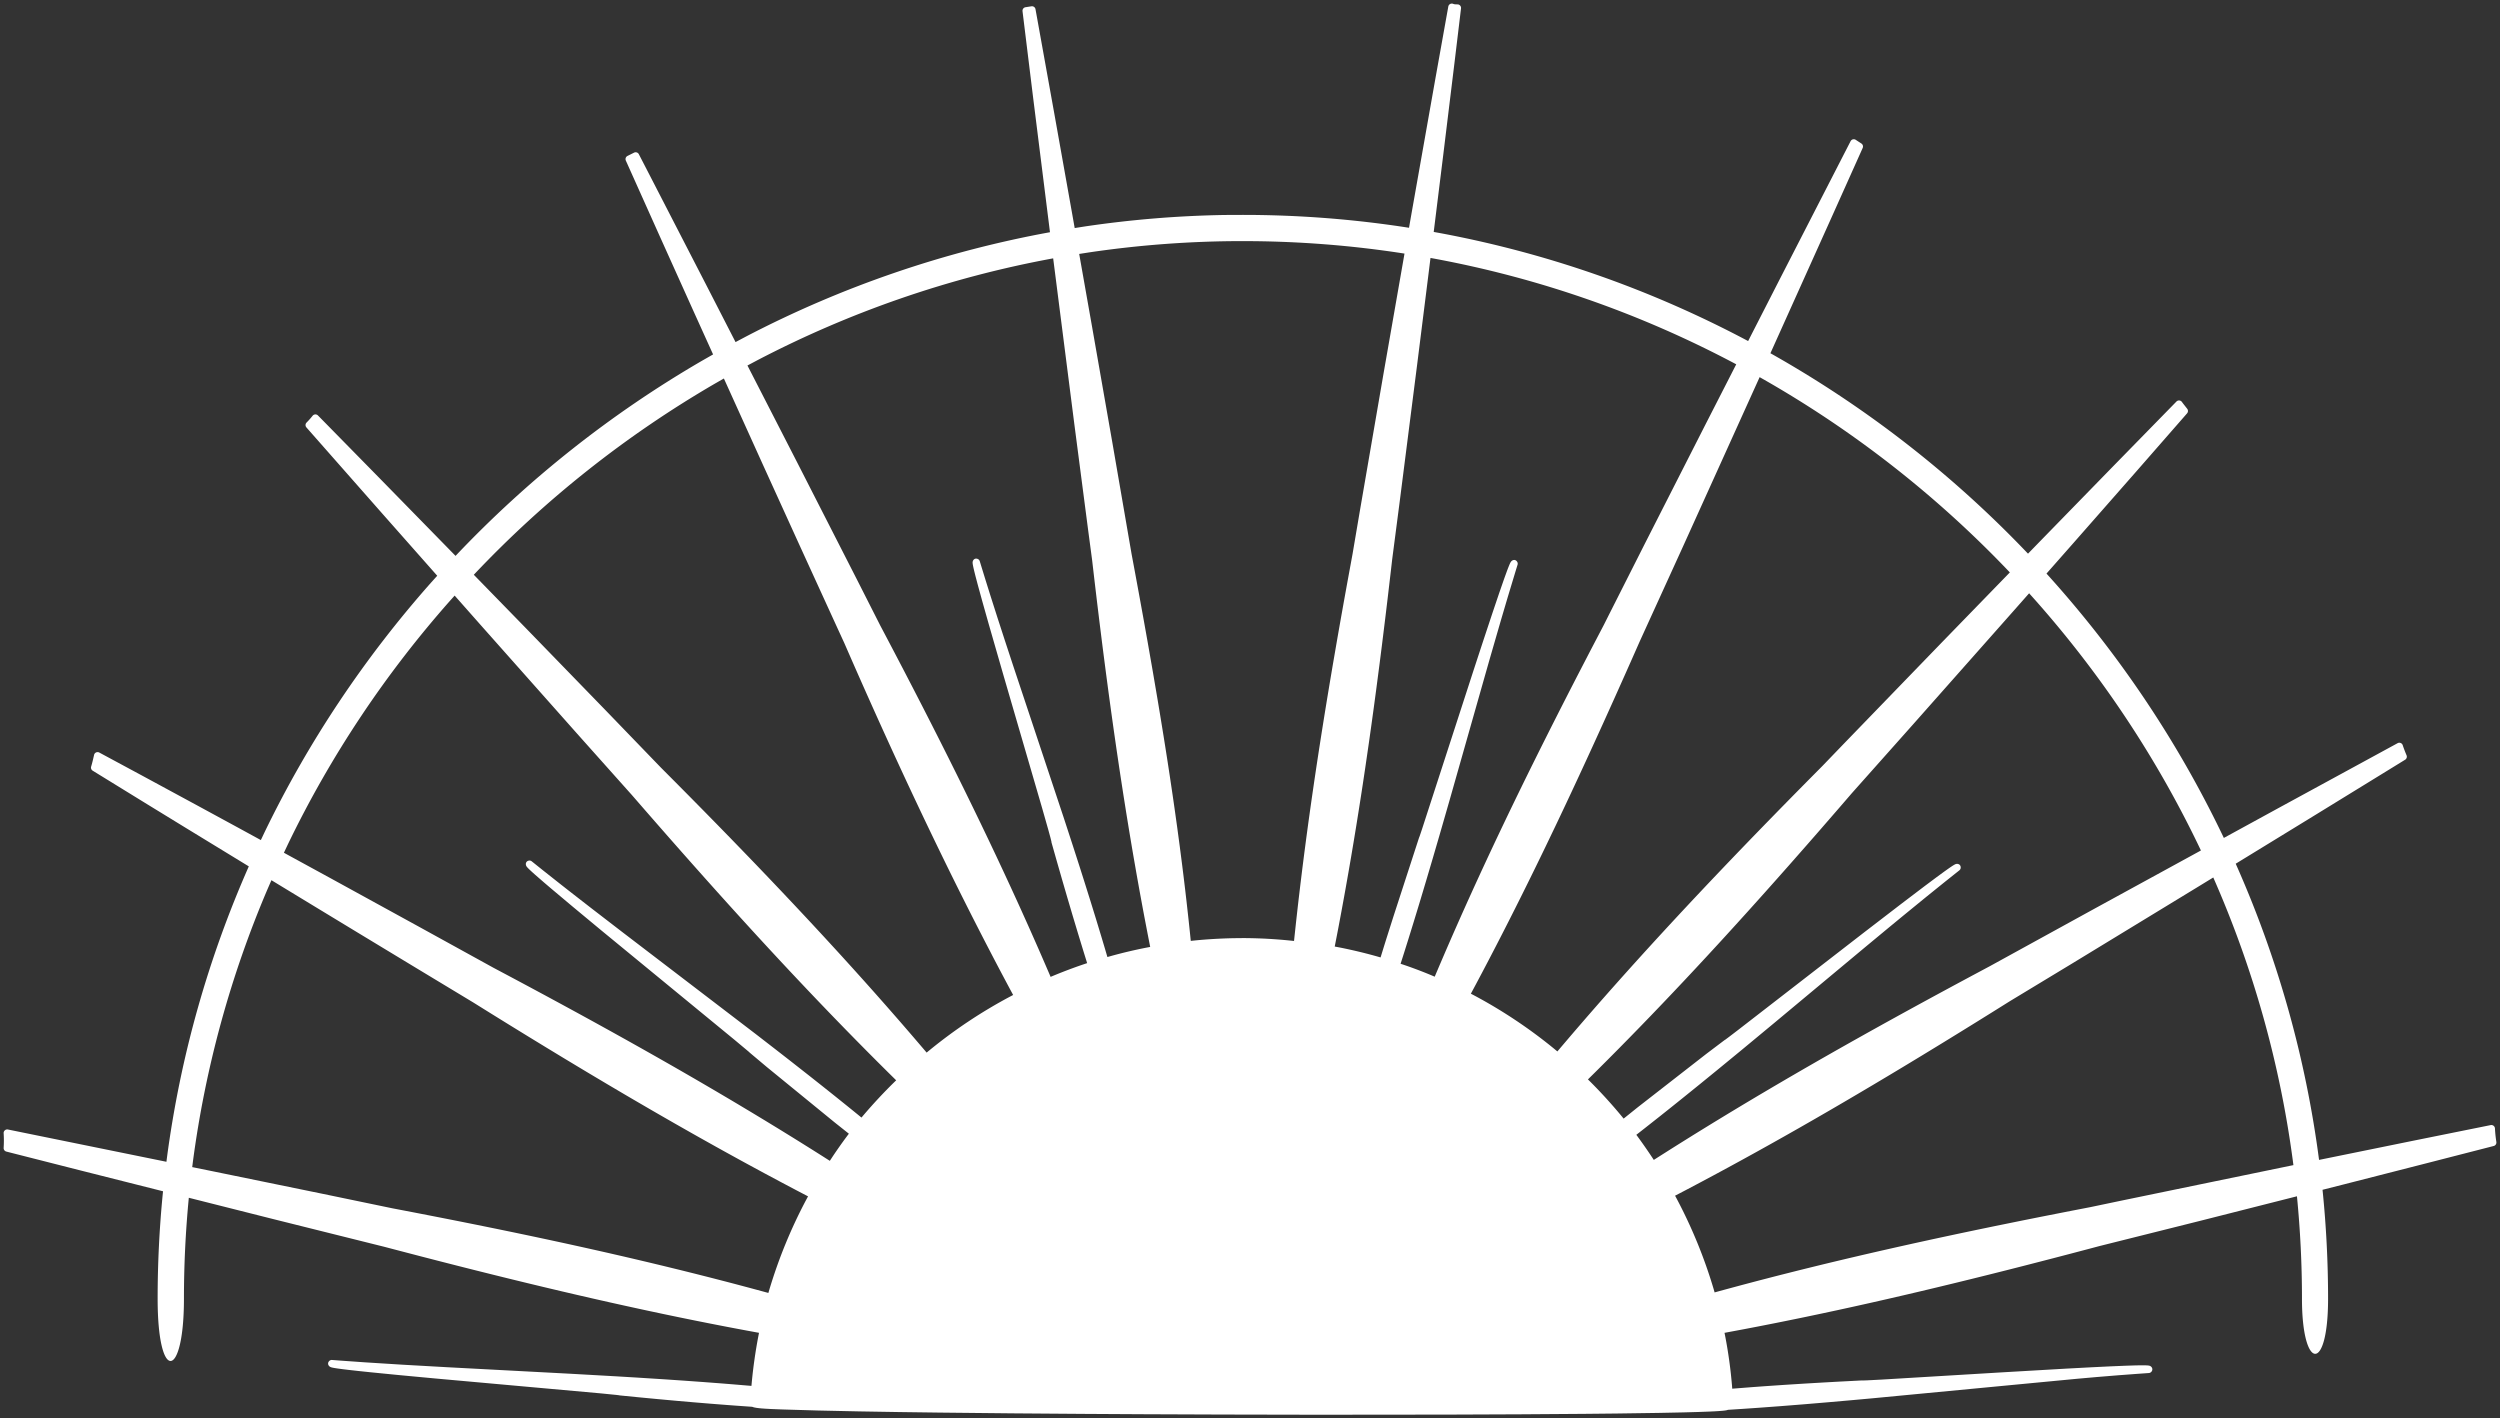 <svg xmlns="http://www.w3.org/2000/svg" width="349" height="198" xmlns:v="https://vecta.io/nano"><rect width="100%" height="100%" fill="#333333" stroke="none"/><path d="M202.183.912a.5.5 0 0 1 .689-.371h0l.057.022c.115.038.245.048.534.048a.5.5 0 0 1 .496.559h0l-.902 7.509-1.597 13.09-1.313 10.609c15.56 2.805 30.326 8.018 43.893 15.232l4.354-8.517 9.949-19.383a.5.5 0 0 1 .718-.19h0l.787.513a.5.5 0 0 1 .183.623h0l-4.229 9.432-8.652 19.224a153.67 153.67 0 0 1 35.96 27.981l1.559-1.605 10.482-10.755 8.681-8.879a.5.5 0 0 1 .763.057h0l.161.217.579.739a.5.5 0 0 1-.018.635l-.55.631h0l-6.565 7.51-8.823 10.044-3.689 4.184c9.952 10.98 18.33 23.405 24.759 36.904l7.539-4.123 16.719-9.105a.5.5 0 0 1 .713.281c.154.463.33.925.535 1.41a.5.5 0 0 1-.198.62h0l-2.244 1.382-10.689 6.57-10.718 6.565a149.31 149.31 0 0 1 11.634 41.348l12.951-2.638 11.007-2.221a.5.5 0 0 1 .598.466c.03.629.096 1.258.196 1.887a.5.5 0 0 1-.369.563h0l-9.322 2.395-11.469 2.932-3.106.788a150.09 150.09 0 0 1 .773 15.23c0 10.422-3.644 10.023-3.644.003 0-4.83-.237-9.609-.701-14.327l-13.488 3.422-14.089 3.529-1.345.357h0l-2.658.701-2.616.683-3.849.993-2.519.641-2.483.624-2.449.608-2.417.592-2.386.577-2.358.562-2.331.547-2.305.532-2.282.518-2.26.504-2.24.49-2.222.477-2.205.464-1.097.227h0l-2.184.445-1.087.218h0l-2.166.427-2.156.415-2.72.509.093.466c.436 2.262.752 4.548.947 6.849h0l.037.482 2.846-.223 1.754-.128 2.696-.184 2.793-.176 2.911-.17 2.016-.111 3.047-.158c.029-.001.057 0 .084.003h0l.02.003.049-.001.014-.002h.015l.008.002.611-.022 2.039-.107 16.615-.999 9.056-.525 3.575-.191 2.691-.131 2.001-.084 1.317-.043.663-.014.578-.004.3.005.235.011c.103.007.185.017.253.031.114.025.198.056.293.147.271.258.18.615-.053.788a.5.5 0 0 1-.264.098h0l-1.598.113-2.701.202-2.966.243-2.747.243-28.598 2.728-2.768.252-3.519.309-3.344.281-3.192.253-3.063.227-2.227.154-2.038.131-.083.029c-.048.015-.103.028-.166.04h0l-.102.017-.121.017h0l-.302.032-.572.044-.43.026-.763.037-1.581.059-2.089.059-3.429.071-5.885.085-4.536.047-8.856.063-10.029.041-16.957.018-3.711-.003-11.123-.023-10.931-.043-8.22-.047-10.017-.076-10.142-.105-5.656-.075-5.621-.093-5.733-.124-4.931-.145-1.61-.064-.723-.039-.596-.043-.37-.036-.311-.04-.256-.045-.143-.033-.122-.035-.101-.037-2.211-.156-1.185-.088h0l-2.395-.187-2.434-.201-2.479-.216h0l-2.529-.231-2.584-.246-2.645-.262a.51.51 0 0 1-.086-.016h0l-.02-.007-.339-.043-2.18-.218-23.196-2.088-4.935-.462-3.938-.388-1.775-.186-1.447-.162-.918-.112-.581-.079-.443-.069-.219-.041-.167-.039-.067-.02a.68.68 0 0 1-.196-.093c-.229-.162-.344-.502-.08-.777a.5.5 0 0 1 .399-.152h0l1.133.086 3.513.248 5.218.328 6.244.353 17.304.916 6.25.353 2.961.178 3.766.24 2.701.183 2.607.187 2.522.191 1.639.131 2.691.226.05-.557c.204-2.116.504-4.222.899-6.31h0l.106-.542-1.568-.288-2.098-.395-1.052-.201h0l-2.111-.411-2.122-.423-2.135-.435-2.149-.447-2.165-.46-1.089-.235h0l-2.193-.479-2.214-.492-2.237-.506-2.261-.52-2.287-.534-2.315-.549-2.345-.564-2.377-.579-2.41-.595-2.446-.611-2.483-.627-2.521-.644-2.562-.661-3.923-1.024-1.3-.342-.597-.148h0l-14.901-3.719-11.737-2.963a146.51 146.51 0 0 0-.68 14.111c0 11.271-3.672 11.853-3.672-.003a150.12 150.12 0 0 1 .727-14.772l.026-.244-11.588-2.925-10.288-2.617a.5.5 0 0 1-.375-.517 15.67 15.67 0 0 0 0-2.041.5.5 0 0 1 .599-.523h0l22.125 4.506.061-.482c1.885-14.288 5.799-27.974 11.439-40.758l-1.208-.737-7.654-4.675-5.212-3.194-7.72-4.752a.5.5 0 0 1-.216-.569h0l.088-.306.085-.321.088-.357.15-.65a.5.5 0 0 1 .724-.33h0l6.058 3.262 7.568 4.097 5.667 3.08 3.264 1.782.5-1.056c6.136-12.704 14.002-24.445 23.283-34.911l.839-.933-7.651-8.657-10.609-12.047a.5.5 0 0 1 .022-.684 10.76 10.76 0 0 0 .84-.945.5.5 0 0 1 .749-.041l.728.739h0l7.783 7.927 10.696 10.934a153.73 153.73 0 0 1 34.373-27.221l1.578-.902-2.747-6.07-4.629-10.277-4.803-10.712a.5.5 0 0 1 .233-.651h0l.915-.458a.5.5 0 0 1 .668.218h0l1.519 2.943 7.944 15.42 4.036 7.864 1.451-.769a150.18 150.18 0 0 1 42.444-14.568l-2.369-18.918-1.464-11.938a.5.5 0 0 1 .419-.554h0l.824-.128a.5.5 0 0 1 .569.405l.137.757h0l2.48 13.77 2.48 13.908.374 2.116 1.439-.226c6.402-.949 12.929-1.492 19.554-1.6L173.5 30c7.881 0 15.629.614 23.199 1.797l.252-1.45 3.432-19.392zM37.889 122.88l-.522 1.199a145.65 145.65 0 0 0-10.44 38.109l-.093.74 2.958.602 15.361 3.15 9.6 1.994 2.725.522 4.002.779 2.614.517 2.572.516 2.532.515 2.493.515 2.457.515 2.422.516 2.388.517 2.357.519 2.327.521 1.153.261h0l2.285.525 1.133.264h0l2.247.53 2.224.534 2.202.538 2.182.543 2.164.548 2.147.554 1.068.279h0l2.126.564 2.114.571.578.158.135-.462c1.307-4.365 3.042-8.589 5.182-12.612h0l.221-.409-1.702-.891-2.215-1.172-2.224-1.19-2.234-1.21-1.121-.612h0l-2.252-1.24-1.131-.628h0l-2.273-1.273-1.143-.645h0l-2.299-1.307-2.318-1.331-1.167-.675h0l-2.35-1.368-1.184-.694h0l-2.386-1.408-2.412-1.435-1.216-.728h0l-2.454-1.478-2.484-1.507-2.516-1.537-2.55-1.568-2.585-1.6-2.556-1.592-8.045-4.858-8.193-4.959-5.476-3.322-5.438-3.305-.986-.6zm271.085-.386l-1.968 1.205-17.788 10.838-8.653 5.236-2.362 1.477-2.327 1.447-2.293 1.418-2.261 1.39-1.119.685h0l-2.216 1.35-2.188 1.324-2.161 1.298-2.136 1.274-2.112 1.25-2.09 1.228-2.069 1.206-2.05 1.184-2.033 1.164-2.017 1.144-2.002 1.125-1.989 1.107-1.978 1.09-1.968 1.074-1.96 1.058-1.953 1.043-1.948 1.029-1.494.78.221.411c2.135 4.026 3.866 8.256 5.166 12.628h0l.133.462.579-.159 1.082-.295h0l2.174-.585 2.188-.578 2.204-.571 1.108-.283h0l2.23-.563 1.122-.279h0l2.261-.555 1.139-.276h0l2.295-.548 2.32-.544 2.347-.541 2.375-.538 2.405-.536 2.437-.534 1.231-.266h0l2.488-.532 2.525-.531 2.562-.531 3.918-.797 2.665-.533 4.08-.802 2.745-.531 4.333-.908 23.368-4.825.62-.126c-1.812-14.081-5.642-27.568-11.188-40.158zM63.47 83.145l-.53.59c-9.057 10.213-16.732 21.671-22.72 34.068l-.587 1.241 6.483 3.54 12.287 6.741 10.478 5.772 2.454 1.304 2.412 1.289 2.371 1.275 2.332 1.262 2.294 1.249 2.258 1.238 2.223 1.228 2.19 1.218 2.157 1.21 2.127 1.202 2.097 1.195 1.038.595h0l2.056 1.187 1.018.592h0l2.018 1.18 1.994 1.177.988.588h0l1.961 1.174 1.941 1.173 1.922 1.173 1.904 1.174.946.588h0l1.881 1.177.935.59h0l1.444.917.356-.541a70.83 70.83 0 0 1 1.934-2.754h0l.369-.492-2.001-1.59-9.443-7.711h0l-2.371-1.992-.046-.049-.025-.004c-.009-.005-.015-.014-.019-.036h0l-.071-.062-1.96-1.638-18.566-15.253-3.994-3.314-3.009-2.527-1.034-.881-1.213-1.053-.479-.429-.36-.335-.173-.17-.126-.134-.048-.057a.72.72 0 0 1-.112-.183c-.108-.264-.027-.623.367-.704a.5.5 0 0 1 .414.1h0l1.583 1.267 2.514 1.989 1.337 1.047 2.87 2.231 4.324 3.328 18.653 14.257 2.75 2.128 1.963 1.528 2.807 2.202 1.782 1.41 1.728 1.377 1.676 1.347.82.663h0l1.223.995.336-.396c1.319-1.542 2.703-3.029 4.149-4.455h0l.358-.35-1.131-1.117-1.496-1.488h0l-1.496-1.502-1.497-1.516-1.5-1.532-1.504-1.549-.754-.781h0l-1.512-1.576-1.52-1.596-1.528-1.618-.768-.817h0l-1.543-1.652-1.554-1.676-1.567-1.702-.789-.861h0l-1.589-1.743-1.605-1.771-1.622-1.801-1.64-1.832-1.66-1.865-1.681-1.898-1.703-1.933-1.726-1.969-1.751-2.006-1.777-2.045-.37-.413h0l-7.299-8.179-13.429-15.128-3.625-4.1zm219.798-.326l-2.175 2.464-13.912 15.711-8.655 9.726-1.797 2.082-2.649 3.051-1.737 1.988-2.565 2.917-1.685 1.902-1.666 1.87-.826.923h0l-1.64 1.824-1.625 1.795-1.61 1.767-.8.873h0l-1.591 1.727-1.58 1.702-1.569 1.678-1.561 1.655-1.553 1.634-1.546 1.613-1.541 1.594-1.537 1.576-1.534 1.56-1.533 1.544-1.532 1.53-1.173 1.16.386.381c1.484 1.489 2.901 3.045 4.246 4.663h0l.351.428 1.978-1.588 9.59-7.467h0l2.43-1.835a.58.58 0 0 1 .087-.053h0l.007-.028c.005-.009.013-.014.029-.013h0l.018.002.055-.038.556-.415 1.153-.88 17.646-13.663 5.278-4.054 3.211-2.437 1.644-1.228 1.071-.784.688-.489.275-.188.224-.147.174-.107.137-.074a.71.71 0 0 1 .202-.067c.277-.046.603.107.603.504a.5.5 0 0 1-.19.392l-.396.314h0l-1.619 1.29-2.559 2.063-3.254 2.658-2.024 1.667-3.306 2.74-12.677 10.568-4.547 3.769-3.388 2.783-2.512 2.047-2.417 1.952-1.563 1.253-1.528 1.217-2.234 1.762-1.07.836.216.291c.674.922 1.339 1.877 2 2.873h0l.223.339.533-.34 1.956-1.24.984-.619h0l1.98-1.236.997-.617h0l2.007-1.234 2.027-1.233 2.049-1.234 2.072-1.236 2.097-1.239 2.123-1.243 2.151-1.248 2.181-1.254 2.212-1.261 2.244-1.268 2.279-1.277 2.314-1.287 2.352-1.298 2.39-1.31 2.431-1.323 2.473-1.337 2.516-1.352 2.531-1.352 14.778-8.119 14.702-8.04c-6.228-13.124-14.341-25.212-23.981-35.904zM101.053 52.838l-1.256.718a150.02 150.02 0 0 0-33.654 26.681l7.309 7.498 11.135 11.47 7.683 7.96 2.011 2.02h0l1.974 1.992 1.938 1.966 1.904 1.942 1.87 1.918 2.744 2.836.899.935h0l1.775 1.856 1.746 1.838 1.718 1.821 1.691 1.806.836.897h0l1.653 1.785 1.629 1.773.806.882h0l1.594 1.757 1.573 1.749 1.553 1.741 1.533 1.735 1.515 1.73.751.864h0l1.49 1.726 1.475 1.724.411.484.366-.302a69 69 0 0 1 11.299-7.525h0l.41-.216-.493-.919c-7.558-14.14-14.805-29.314-22.35-46.548h0l-.731-1.674-.99-2.155-5.252-11.486-5.122-11.259-5.443-12.023zm144.592-.191l-10.716 23.684-6.019 13.202-1.044 2.362-1.031 2.32-1.523 3.404-1.497 3.317-1.473 3.234-.971 2.113-.962 2.08-.954 2.048-.947 2.018-.941 1.989-.468.984h0l-1.398 2.913-.464.958h0l-.925 1.899-.922 1.877-.92 1.856-.919 1.836-.918 1.818-.918 1.801-.919 1.786-.921 1.772-.923 1.76-.927 1.749-.692 1.293.412.216c4.008 2.135 7.793 4.661 11.3 7.542h0l.363.302.411-.484 1.509-1.771h0l.76-.886 1.533-1.774 1.551-1.777h0l1.57-1.782 1.59-1.788 1.611-1.796 1.633-1.805 1.657-1.816 1.682-1.828h0l1.708-1.842 1.735-1.857 1.763-1.873.893-.943h0l1.808-1.901 1.84-1.921 1.872-1.942 1.906-1.965 1.941-1.989 1.977-2.015 2.015-2.042 2.029-2.046 2.868-2.979 13.841-14.31 9.462-9.739c-10.194-10.724-21.965-19.939-34.926-27.258zm-98.622-16.581c-14.572 2.678-28.426 7.521-41.21 14.178l-1.469.779 6.93 13.507 8.337 16.337 3.283 6.473.681 1.289h0l1.34 2.551 1.313 2.515 1.286 2.481 1.26 2.448 1.235 2.418 1.21 2.388 1.186 2.361 1.163 2.335 1.14 2.31 1.118 2.287 1.097 2.266 1.076 2.246 1.056 2.228 1.036 2.212 1.018 2.197 1 2.183.493 1.087h0l.974 2.166.481 1.08h0l.95 2.153.469 1.074h0l.927 2.143.262.612.531-.222c1.326-.545 2.666-1.049 4.019-1.512h0l.549-.184-.556-1.793-.729-2.39h0l-.731-2.433-.734-2.484-.74-2.541h0l-.747-2.604-.728-2.57c-.008-.029-.014-.058-.016-.087h0l-.001-.043-.003-.019-.139-.563-.313-1.144-.864-3.035-5.4-18.548-2.047-7.112-.896-3.178-.613-2.234-.325-1.233-.162-.646-.125-.532-.058-.274-.038-.209-.02-.16c-.006-.077-.005-.142.01-.214.058-.278.322-.531.696-.379a.5.5 0 0 1 .29.318l.157.517h0l.654 2.124.699 2.23.949 2.971 1.045 3.219 1.155 3.513 2.462 7.395 4.626 13.916 1.246 3.821.941 2.922.599 1.883.86 2.736.816 2.639.775 2.554.496 1.662.339 1.155.502-.142c1.64-.454 3.298-.846 4.968-1.173h0l.504-.096-.123-.624-.23-1.179h0l-.454-2.368-.223-1.189h0l-.44-2.39-.431-2.408-.423-2.427-.209-1.221h0l-.411-2.46-.404-2.484h0l-.397-2.51-.391-2.538-.193-1.28h0l-.382-2.583-.376-2.616-.371-2.65-.366-2.686-.362-2.725-.358-2.765-.178-1.398h0l-.353-2.829-.35-2.874-.347-2.92-.337-2.898-.543-4.09-1.946-14.94-2.905-22.756zm52.674-.056l-.337 2.717-1.525 12.165-2.447 19.211-1.039 7.985-.157 1.372h0l-.474 4.05-.318 2.647-.48 3.894-.323 2.548-.49 3.753-.33 2.458-.334 2.426-.337 2.394-.514 3.536-.348 2.323-.176 1.152h0l-.356 2.285-.361 2.262-.367 2.24-.373 2.22-.379 2.201-.386 2.184-.195 1.086h0l-.396 2.162-.403 2.149-.205 1.07h0l-.319 1.637.566.107a68.7 68.7 0 0 1 5.27 1.252h0l.564.162.445-1.444.289-.928 1.07-3.37 3.548-10.918.031-.071-.013-.002c-.01-.003-.009-.009.026-.032h0l.084-.233.328-.976 7.147-22.029 1.283-3.914 1.357-4.094.979-2.898.693-1.995.4-1.102.14-.368.171-.426.088-.199.075-.146a.75.75 0 0 1 .125-.171c.201-.202.561-.276.793.067a.5.5 0 0 1 .064.428h0l-.273.889-1.124 3.723-.899 3.046-1.673 5.783-5.559 19.568-1.373 4.768-.927 3.178-.896 3.033-.805 2.691-.338 1.117h0l-.666 2.182-.656 2.12-.648 2.064-.492 1.543.495.165a61.17 61.17 0 0 1 3.802 1.44h0l.466.199.639-1.504.855-1.993.869-1.999.44-1.002h0l.89-2.01.905-2.02.921-2.031.938-2.044.955-2.058.973-2.075.992-2.092 1.011-2.112 1.031-2.133 1.052-2.156 1.074-2.18 1.096-2.206h0l.556-1.113 1.13-2.248 1.154-2.278 1.178-2.31 1.204-2.343 1.854-3.581 1.901-3.638.699-1.392 4.978-9.853 8.416-16.547 4.382-8.572c-13.195-7.02-27.553-12.1-42.683-14.847zm-26.183-2.352c-7.299 0-14.482.54-21.511 1.582l-1.347.21 1.809 10.233 2.824 16.122 2.676 15.512.434 2.327.628 3.407.602 3.313.576 3.224.729 4.169.686 4.034.327 1.97.472 2.902.302 1.901.293 1.876.283 1.853.407 2.739.26 1.802.374 2.67.354 2.636.336 2.607.214 1.725.206 1.716.198 1.709.284 2.554.18 1.699.122 1.197.593-.062c1.826-.177 3.659-.282 5.494-.316h0l1.102-.012a66.66 66.66 0 0 1 7.729.461l-.504-.055.058-.551.227-2.107.237-2.115.122-1.061h0l.253-2.13.263-2.142.274-2.156.285-2.172.296-2.189.308-2.208.158-1.112h0l.325-2.24.337-2.263.349-2.288.361-2.314.373-2.343.386-2.373.399-2.405.411-2.438.642-3.724.444-2.529.458-2.569.472-2.61.733-3.996 1.004-5.918 3.324-19.292 2.923-16.717c-7.361-1.146-14.894-1.74-22.555-1.74z" fill="#fff" fill-rule="evenodd"/></svg>